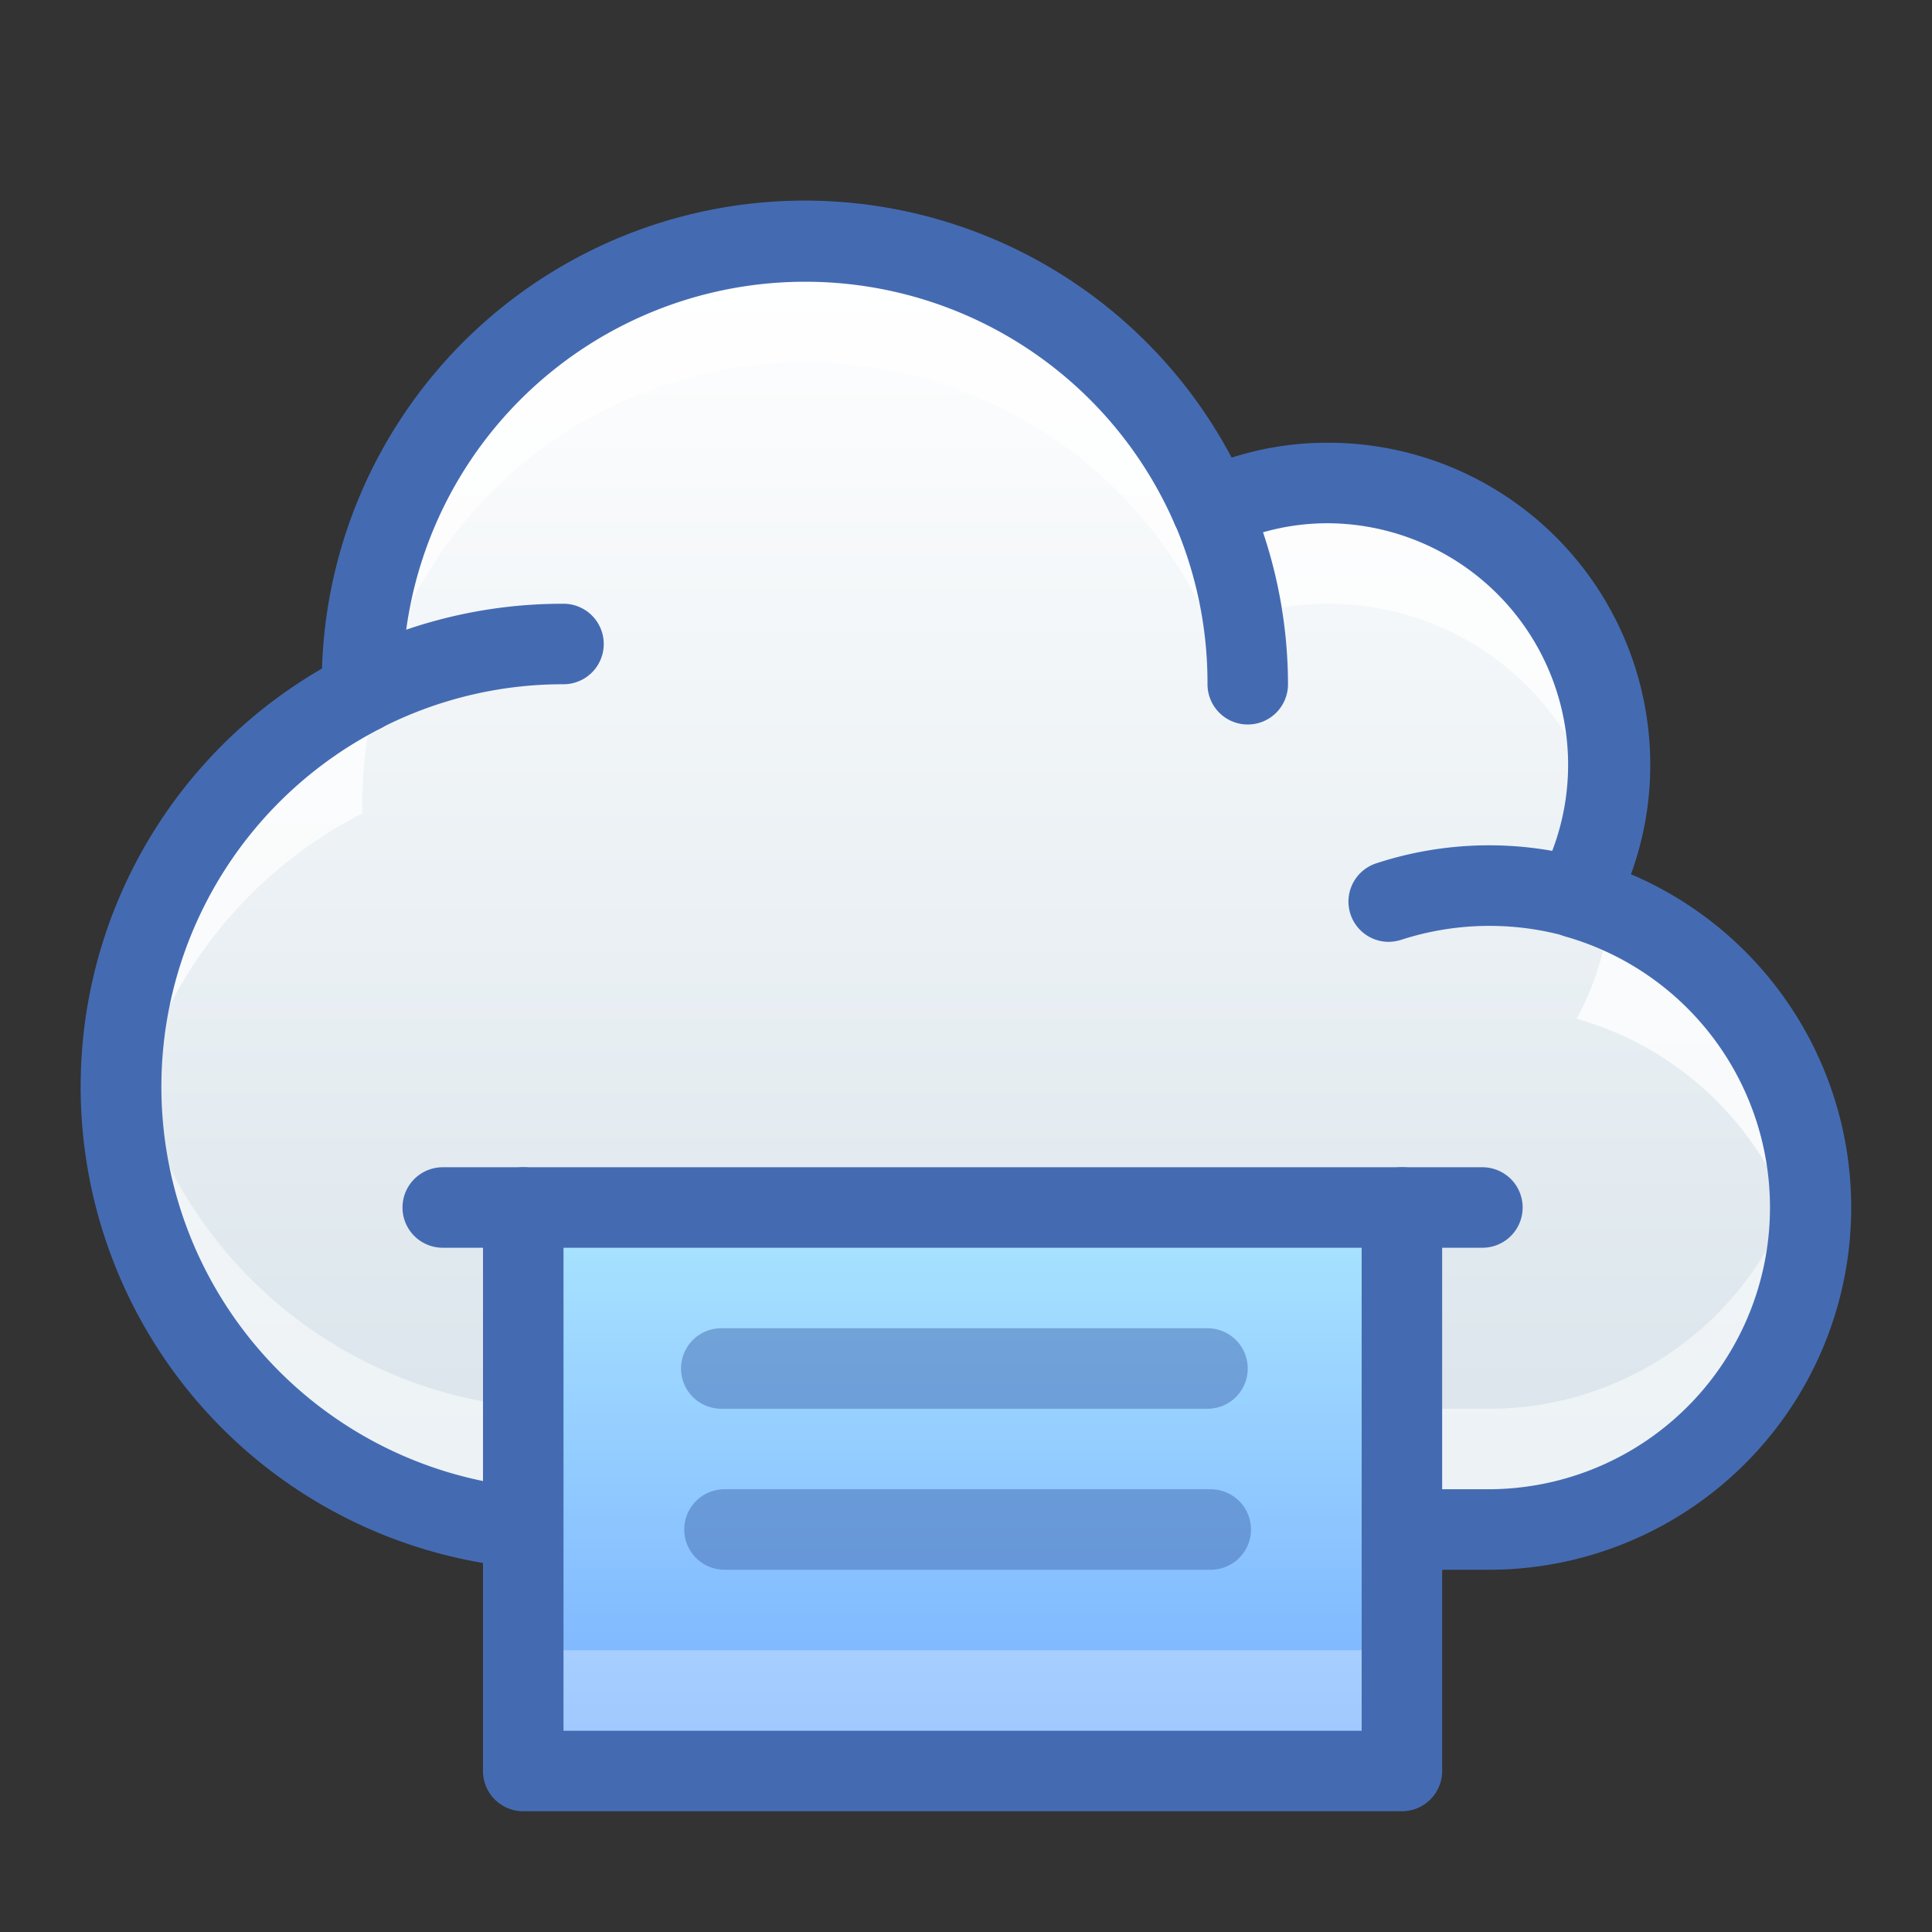 <svg xmlns="http://www.w3.org/2000/svg" xmlns:xlink="http://www.w3.org/1999/xlink" id="_013_Technology" data-name="013_Technology" viewBox="0 0 48 48"><rect x="0" y="0" width="48" height="48" fill="#333333" stroke="none"/><defs><style>.cls-1{fill:url(#linear-gradient);}.cls-2,.cls-4,.cls-7{fill:#fff;}.cls-2,.cls-8{opacity:0.5;}.cls-3{opacity:0.75;}.cls-5{fill:#446bb2;}.cls-6{fill:url(#linear-gradient-2);}.cls-7{opacity:0.3;}</style><linearGradient id="linear-gradient" x1="24" y1="6" x2="24" y2="38" gradientUnits="userSpaceOnUse"><stop offset="0" stop-color="#fff"></stop><stop offset="1" stop-color="#d8e3ea"></stop></linearGradient><linearGradient id="linear-gradient-2" x1="23.92" y1="30" x2="23.92" y2="44" gradientUnits="userSpaceOnUse"><stop offset="0" stop-color="#abe5ff"></stop><stop offset="0.21" stop-color="#9fd9ff"></stop><stop offset="1" stop-color="#76aeff"></stop></linearGradient></defs><title>013_041</title><path class="cls-1" d="M39.17,22.31A7,7,0,0,0,33,12a6.84,6.84,0,0,0-2.9.64A11,11,0,0,0,9,17c0,.07,0,.14,0,.21A11,11,0,0,0,14,38H37a8,8,0,0,0,2.17-15.69Z"></path><path class="cls-2" d="M37,35H14A11,11,0,0,1,3.11,25.46,11.17,11.17,0,0,0,3,27,11,11,0,0,0,14,38H37a8,8,0,0,0,8-8,7.48,7.48,0,0,0-.15-1.5A8,8,0,0,1,37,35Z"></path><g class="cls-3"><path class="cls-4" d="M9,20.21c0-.07,0-.14,0-.21a11,11,0,0,1,21.1-4.36A6.84,6.84,0,0,1,33,15a7,7,0,0,1,6.83,5.48A7.22,7.22,0,0,0,40,19a7,7,0,0,0-7-7,6.84,6.84,0,0,0-2.9.64A11,11,0,0,0,9,17c0,.07,0,.14,0,.21A11,11,0,0,0,3,27a10,10,0,0,0,.11,1.46A11,11,0,0,1,9,20.21Z"></path><path class="cls-4" d="M39.17,25.31a8,8,0,0,1,5.68,6.19A7.48,7.48,0,0,0,45,30a8,8,0,0,0-5-7.42A7,7,0,0,1,39.17,25.31Z"></path></g><path class="cls-5" d="M37,39H14A12,12,0,0,1,8,16.61,12,12,0,0,1,30.6,11.37,7.77,7.77,0,0,1,33,11a8,8,0,0,1,8,8,7.87,7.87,0,0,1-.48,2.72A9,9,0,0,1,37,39ZM20,7A10,10,0,0,0,10,17s0,.17,0,.19a1,1,0,0,1-.55.91A10,10,0,0,0,14,37H37a7,7,0,0,0,1.9-13.73,1,1,0,0,1-.65-.57,1,1,0,0,1,0-.87A6,6,0,0,0,33,13a5.83,5.83,0,0,0-2.49.55,1,1,0,0,1-.77,0,1,1,0,0,1-.56-.54A10,10,0,0,0,20,7Z"></path><path class="cls-5" d="M9,18.19a1,1,0,0,1-.89-.54,1,1,0,0,1,.43-1.35A12,12,0,0,1,14,15a1,1,0,0,1,0,2,9.93,9.93,0,0,0-4.54,1.09A1,1,0,0,1,9,18.19Z"></path><path class="cls-5" d="M31,18a1,1,0,0,1-1-1,10,10,0,0,0-.82-4A1,1,0,0,1,31,12.24,11.93,11.93,0,0,1,32,17,1,1,0,0,1,31,18Z"></path><path class="cls-5" d="M34.5,23.4a1,1,0,0,1-.31-1.95,9,9,0,0,1,5.25-.11,1,1,0,0,1,.7,1.23,1,1,0,0,1-1.24.69,7.12,7.12,0,0,0-4.09.09A1.12,1.12,0,0,1,34.5,23.4Z"></path><rect class="cls-6" x="13" y="30" width="21.83" height="14"></rect><rect class="cls-7" x="13" y="41" width="21.83" height="3"></rect><path class="cls-5" d="M34.83,45H13a1,1,0,0,1-1-1V30a1,1,0,0,1,2,0V43H33.83V30a1,1,0,0,1,2,0V44A1,1,0,0,1,34.83,45Z"></path><g class="cls-8"><path class="cls-5" d="M30,35H17.92a1,1,0,0,1,0-2H30a1,1,0,0,1,0,2Z"></path><path class="cls-5" d="M30.08,39H18a1,1,0,0,1,0-2H30.08a1,1,0,0,1,0,2Z"></path></g><path class="cls-5" d="M36.83,31H11a1,1,0,0,1,0-2H36.83a1,1,0,0,1,0,2Z"></path></svg>
